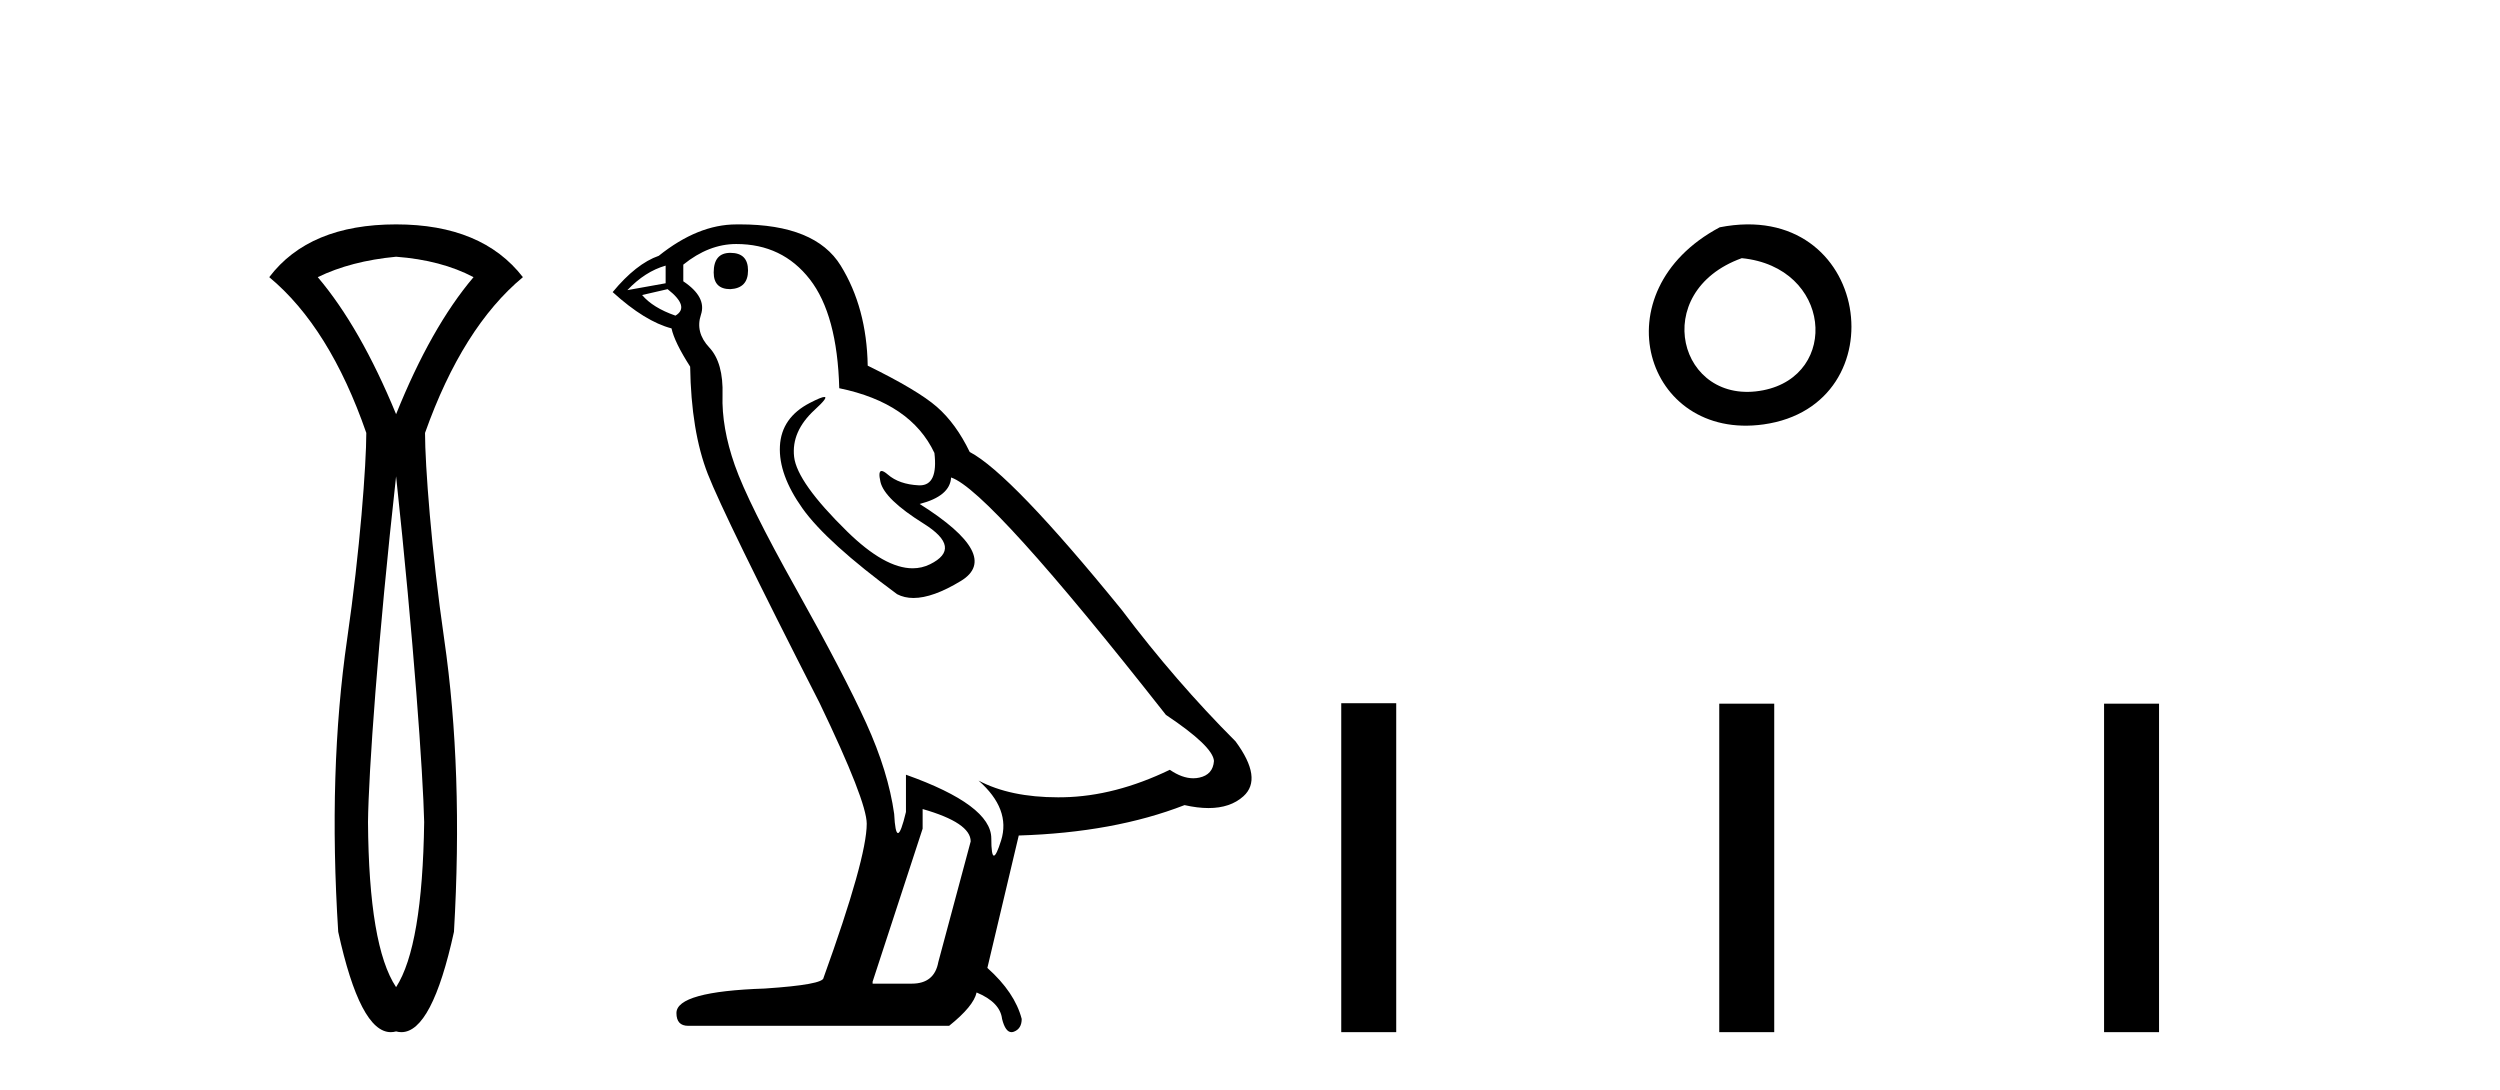 <?xml version='1.0' encoding='UTF-8' standalone='yes'?><svg xmlns='http://www.w3.org/2000/svg' xmlns:xlink='http://www.w3.org/1999/xlink' width='94.0' height='41.0' ><path d='M 14.893 9.653 C 16.024 9.738 16.994 9.994 17.805 10.421 C 16.738 11.68 15.768 13.397 14.893 15.574 C 13.997 13.397 13.015 11.68 11.948 10.421 C 12.781 10.016 13.762 9.76 14.893 9.653 ZM 14.893 17.91 C 15.554 24.076 15.906 29.073 15.949 30.908 C 15.906 34.023 15.554 36.093 14.893 37.117 C 14.21 36.093 13.858 34.023 13.837 30.908 C 13.858 29.052 14.21 24.055 14.893 17.91 ZM 14.893 8.437 C 12.717 8.437 11.127 9.098 10.124 10.421 C 11.639 11.68 12.855 13.632 13.773 16.278 C 13.773 17.473 13.533 20.72 13.053 24.027 C 12.573 27.335 12.46 31.004 12.717 35.037 C 13.267 37.552 13.925 38.809 14.693 38.809 C 14.759 38.809 14.825 38.8 14.893 38.781 C 14.96 38.8 15.027 38.809 15.093 38.809 C 15.86 38.809 16.519 37.552 17.069 35.037 C 17.304 31.004 17.181 27.335 16.701 24.027 C 16.221 20.72 15.981 17.473 15.981 16.278 C 16.92 13.632 18.147 11.68 19.661 10.421 C 18.637 9.098 17.048 8.437 14.893 8.437 Z' style='fill:#000000;stroke:none' /><path d='M 27.462 9.507 Q 26.835 9.507 26.835 10.245 Q 26.835 10.872 27.462 10.872 Q 28.126 10.835 28.126 10.171 Q 28.126 9.507 27.462 9.507 ZM 25.028 9.987 L 25.028 10.651 L 23.589 10.909 Q 24.253 10.208 25.028 9.987 ZM 25.102 10.872 Q 25.95 11.536 25.397 11.868 Q 24.548 11.573 24.143 11.093 L 25.102 10.872 ZM 27.683 9.175 Q 29.417 9.175 30.45 10.503 Q 31.482 11.831 31.556 14.597 Q 34.248 15.15 35.134 17.031 Q 35.277 18.249 34.585 18.249 Q 34.565 18.249 34.543 18.248 Q 33.806 18.211 33.382 17.843 Q 33.227 17.709 33.149 17.709 Q 33.011 17.709 33.105 18.119 Q 33.253 18.765 34.728 19.687 Q 36.203 20.609 34.968 21.217 Q 34.661 21.368 34.315 21.368 Q 33.265 21.368 31.851 19.982 Q 29.97 18.138 29.859 17.179 Q 29.749 16.22 30.634 15.408 Q 31.16 14.926 30.995 14.926 Q 30.883 14.926 30.45 15.15 Q 29.38 15.703 29.325 16.773 Q 29.269 17.843 30.173 19.115 Q 31.077 20.388 33.732 22.342 Q 34.004 22.484 34.347 22.484 Q 35.076 22.484 36.129 21.844 Q 37.678 20.904 34.58 18.949 Q 35.724 18.654 35.761 17.953 Q 37.199 18.433 43.838 26.879 Q 45.608 28.059 45.645 28.612 Q 45.608 29.129 45.092 29.239 Q 44.981 29.263 44.867 29.263 Q 44.449 29.263 43.985 28.944 Q 41.92 29.94 39.984 29.977 Q 39.882 29.979 39.782 29.979 Q 37.981 29.979 36.793 29.35 L 36.793 29.35 Q 38.01 30.42 37.642 31.6 Q 37.463 32.172 37.371 32.172 Q 37.273 32.172 37.273 31.526 Q 37.273 30.272 34.064 29.129 L 34.064 30.53 Q 33.875 31.324 33.764 31.324 Q 33.657 31.324 33.621 30.604 Q 33.4 29.018 32.57 27.192 Q 31.74 25.367 29.933 22.139 Q 28.126 18.912 27.628 17.492 Q 27.13 16.072 27.167 14.855 Q 27.204 13.638 26.669 13.066 Q 26.134 12.495 26.356 11.831 Q 26.577 11.167 25.692 10.577 L 25.692 9.95 Q 26.651 9.175 27.683 9.175 ZM 34.691 30.42 Q 36.498 30.936 36.498 31.637 L 35.281 36.173 Q 35.134 36.985 34.285 36.985 L 32.81 36.985 L 32.81 36.911 L 34.691 31.157 L 34.691 30.42 ZM 27.816 8.437 Q 27.75 8.437 27.683 8.438 Q 26.245 8.438 24.77 9.618 Q 23.921 9.913 23.036 10.983 Q 24.253 12.089 25.249 12.347 Q 25.36 12.864 25.95 13.786 Q 25.987 16.22 26.614 17.824 Q 27.241 19.429 30.818 26.436 Q 32.589 30.124 32.589 30.973 Q 32.589 32.264 30.966 36.763 Q 30.966 37.022 28.753 37.169 Q 25.434 37.28 25.434 38.091 Q 25.434 38.571 25.876 38.571 L 35.687 38.571 Q 36.609 37.833 36.72 37.317 Q 37.605 37.685 37.678 38.312 Q 37.803 38.809 38.032 38.809 Q 38.074 38.809 38.121 38.792 Q 38.416 38.681 38.416 38.312 Q 38.158 37.317 37.125 36.394 L 38.305 31.415 Q 41.883 31.305 44.539 30.272 Q 45.03 30.383 45.44 30.383 Q 46.26 30.383 46.752 29.94 Q 47.489 29.276 46.456 27.875 Q 44.207 25.625 42.178 22.932 Q 38.01 17.806 36.461 16.994 Q 35.945 15.925 35.226 15.298 Q 34.507 14.671 32.626 13.749 Q 32.589 11.573 31.611 9.987 Q 30.656 8.437 27.816 8.437 Z' style='fill:#000000;stroke:none' /><path d='M 64.662 8.546 C 60.125 10.959 61.85 16.58 66.308 15.958 C 71.453 15.239 70.356 7.428 64.662 8.546 M 65.491 9.707 C 68.87 10.044 69.183 14.104 66.301 14.673 C 63.132 15.3 61.972 10.976 65.491 9.707 Z' style='fill:#000000;stroke:none' /><path d='M 50.431 26.441 L 50.431 38.809 L 52.498 38.809 L 52.498 26.441 ZM 64.644 26.458 L 64.644 38.809 L 66.711 38.809 L 66.711 26.458 ZM 79.113 26.458 L 79.113 38.809 L 81.18 38.809 L 81.18 26.458 Z' style='fill:#000000;stroke:none' /></svg>